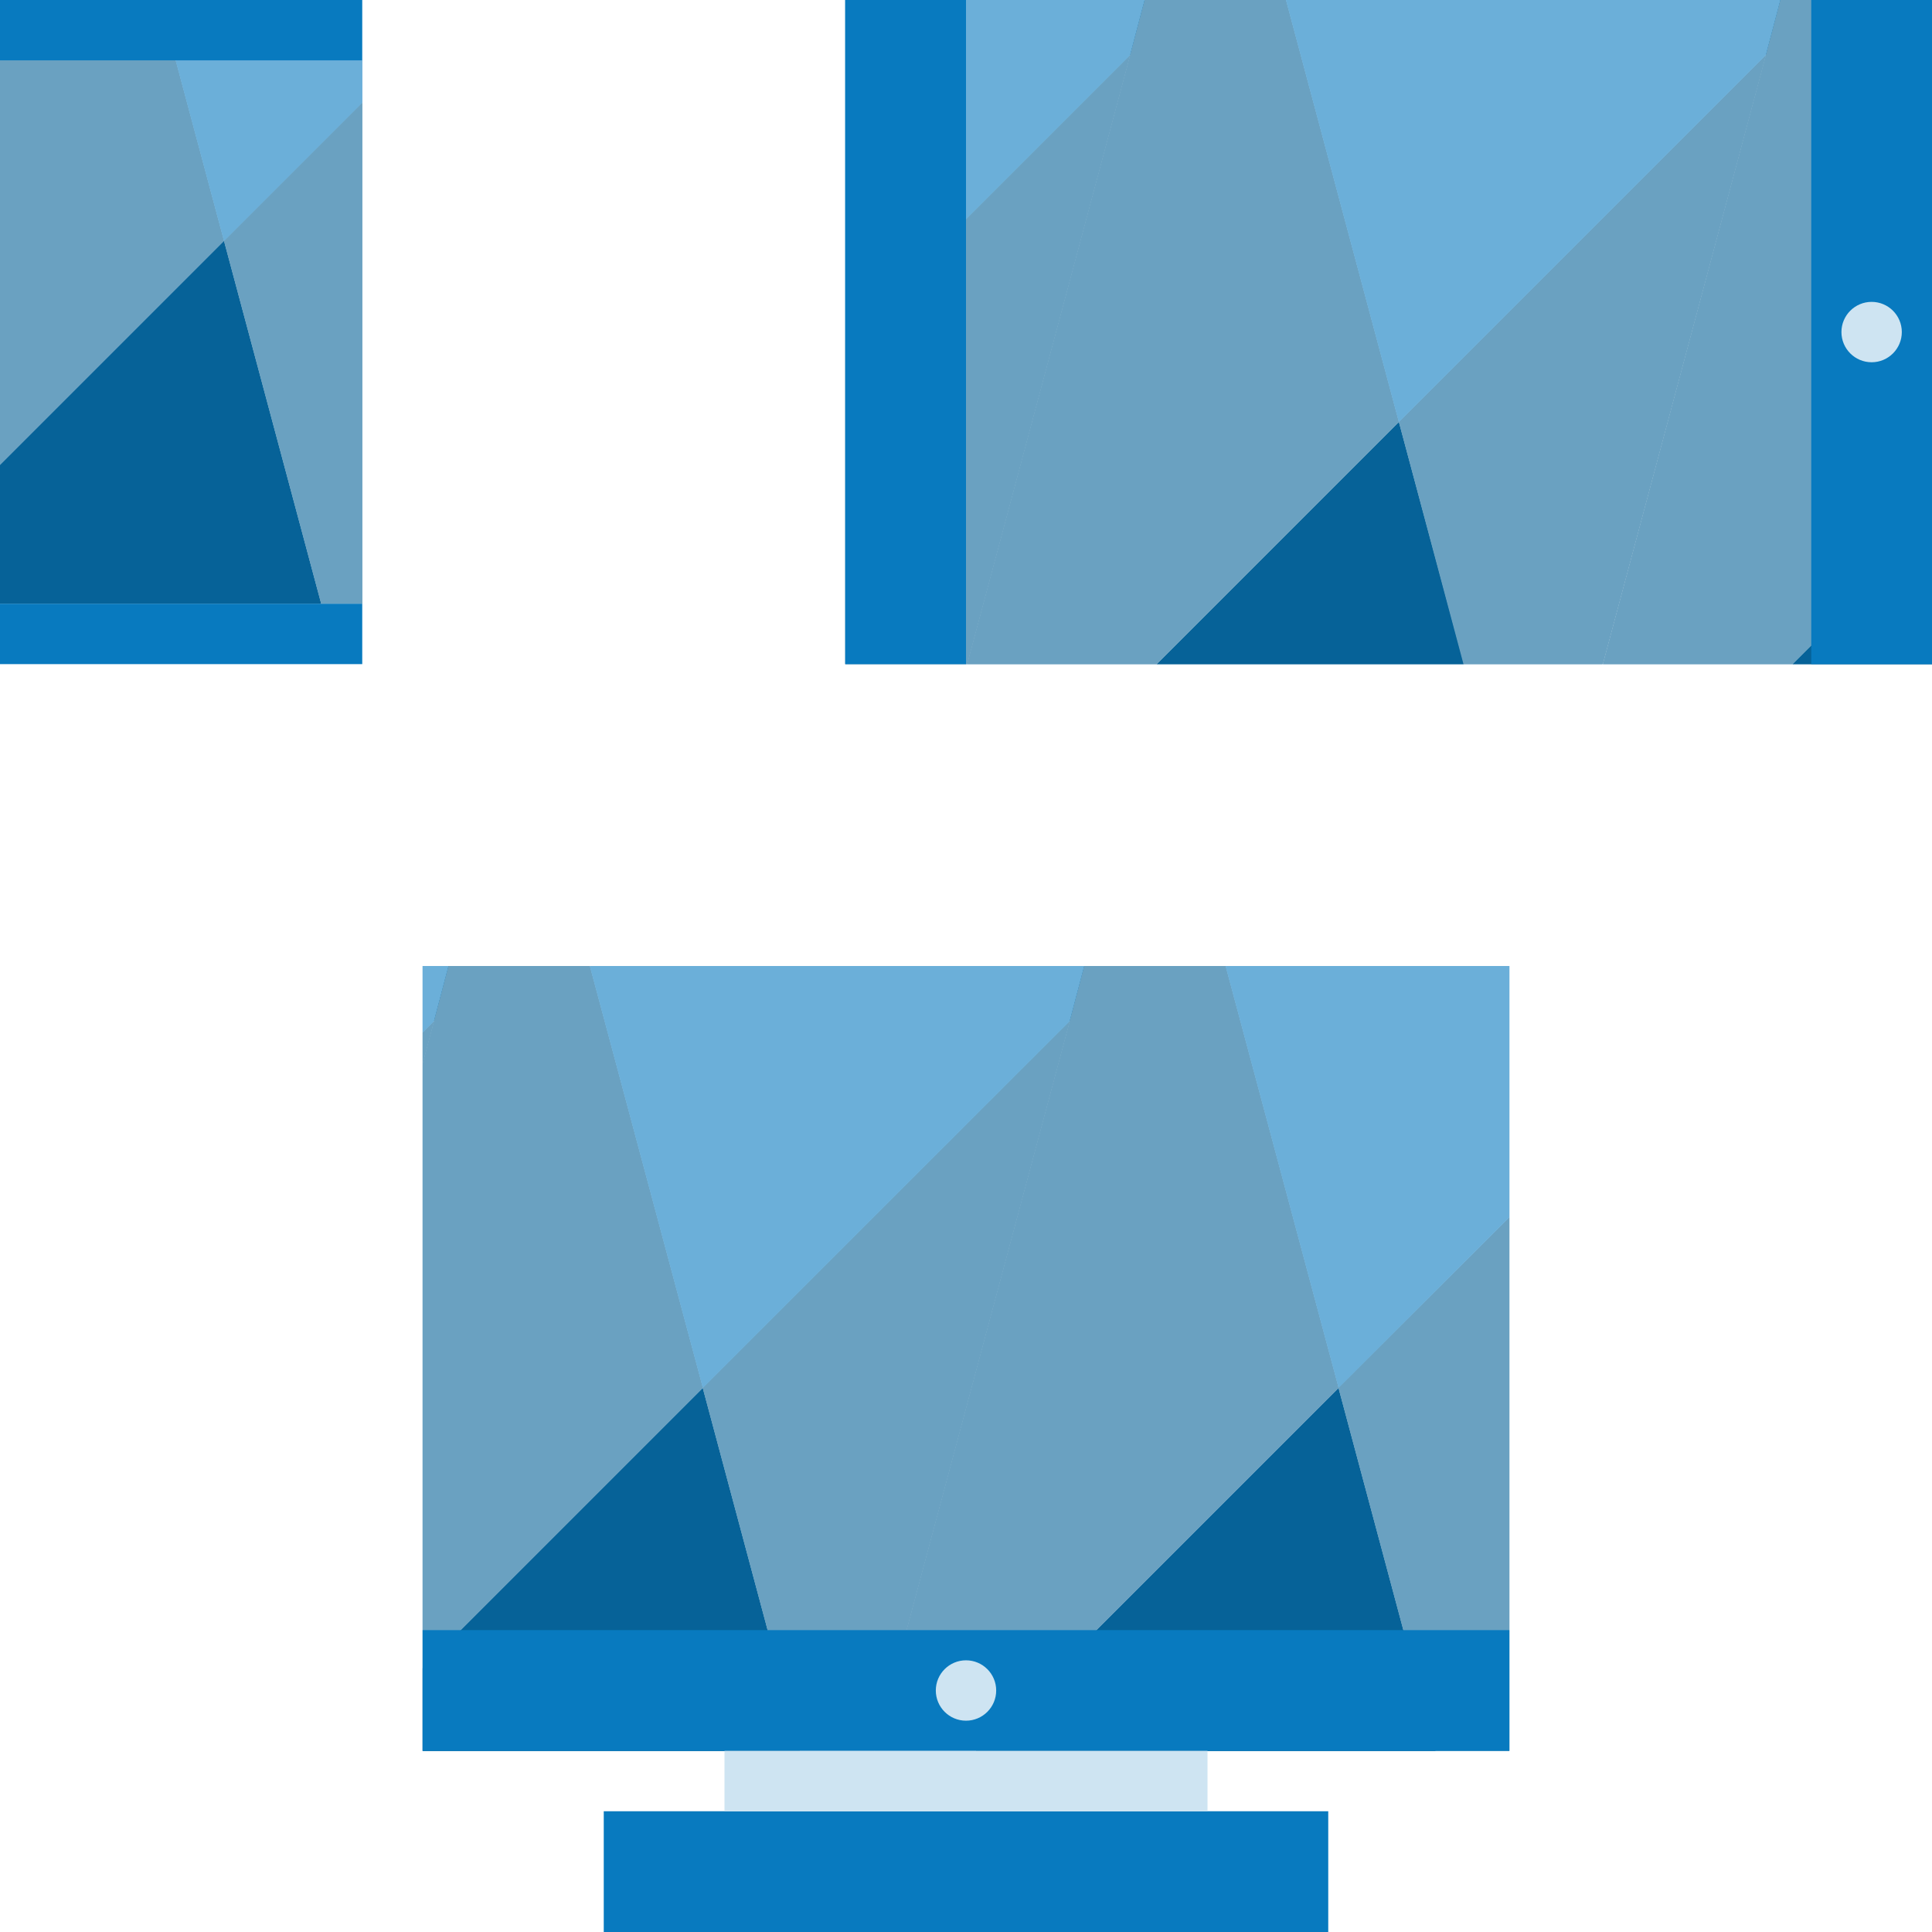<svg xmlns="http://www.w3.org/2000/svg" viewBox="0 0 32 32"><g id="Layer_3" data-name="Layer 3"><polygon points="5.32 10 0 10 0 7.7 3.71 3.99 5.32 10" fill="#066298"/><polygon points="5.32 10 0 10 0 7.7 3.71 3.99 5.32 10" fill="#066298"/><polygon points="3.71 3.99 0 7.7 0 1 2.91 1 3.71 3.99" fill="#6aa1c1"/><polygon points="6 1.7 6 10 5.32 10 3.71 3.99 6 1.7" fill="#6aa1c1"/><polygon points="3.71 3.99 0 7.7 0 1 2.91 1 3.71 3.99" fill="#6aa1c1"/><polygon points="6 1.7 6 10 5.32 10 3.71 3.99 6 1.7" fill="#6aa1c1"/><polygon points="6 1 6 1.7 3.71 3.99 2.91 1 6 1" fill="#6bafd9"/><polygon points="2.91 1 6 1 6 1.7 3.71 3.99 2.91 1" fill="#6bafd9"/><rect y="1" width="6" height="9" fill="none"/><polygon points="18.72 0.91 16.02 11 14 11 14 5.63 18.72 0.91" fill="#6aa1c1"/><polygon points="18.72 0.91 16.02 11 14 11 14 5.63 18.72 0.91" fill="#6aa1c1"/><polygon points="18.96 0 18.72 0.91 14 5.63 14 0 18.96 0" fill="#6bafd9"/><polygon points="18.96 0 18.72 0.91 14 5.63 14 0 18.96 0" fill="#6bafd9"/><polygon points="18.96 0 19.63 0 18.72 0.91 18.96 0" fill="#087abf"/><polygon points="18.96 0 19.63 0 18.72 0.91 18.96 0" fill="#087abf"/><polygon points="24.24 11 19.16 11 23.17 6.99 24.24 11" fill="#066298"/><polygon points="24.25 11 19.16 11 23.17 6.99 24.25 11" fill="#066298"/><polygon points="23.17 6.99 19.16 11 16.02 11 18.72 0.91 18.96 0 21.3 0 23.17 6.99" fill="#6aa1c1"/><polygon points="29.25 0.91 26.54 11 24.24 11 23.17 6.99 29.25 0.91" fill="#6aa1c1"/><polygon points="23.17 6.99 19.16 11 16.02 11 18.72 0.91 18.96 0 21.3 0 23.17 6.99" fill="#6aa1c1"/><polygon points="29.25 0.91 26.55 11 24.25 11 23.17 6.99 29.25 0.91" fill="#6aa1c1"/><polygon points="29.49 0 29.25 0.91 23.17 6.99 21.3 0 29.49 0" fill="#6bafd9"/><polygon points="29.49 0 29.25 0.91 23.17 6.99 21.3 0 29.49 0" fill="#6bafd9"/><polygon points="30.16 0 29.25 0.91 29.49 0 30.16 0" fill="#087abf"/><polygon points="30.16 0 29.25 0.91 29.49 0 30.16 0" fill="#087abf"/><polygon points="32 8.69 32 11 29.69 11 32 8.69" fill="#066298"/><polygon points="32 8.69 32 11 29.69 11 32 8.69" fill="#066298"/><polygon points="32 0.65 32 8.69 29.69 11 26.55 11 29.25 0.91 29.49 0 31.83 0 32 0.65" fill="#6aa1c1"/><polygon points="32 0.65 32 8.69 29.69 11 26.55 11 29.25 0.91 29.49 0 31.83 0 32 0.65" fill="#6aa1c1"/><polygon points="32 0 32 0.65 31.83 0 32 0" fill="#6bafd9"/><polygon points="32 0 32 0.65 31.83 0 32 0" fill="#6bafd9"/><rect x="14" width="18" height="11" fill="none"/><polygon points="7.19 16.91 7 17.62 7 17.1 7.19 16.91" fill="#6aa1c1"/><polygon points="7.19 16.91 7 17.62 7 17.1 7.19 16.91" fill="#6aa1c1"/><polygon points="7.43 16 7.19 16.91 7 17.1 7 16 7.43 16" fill="#6bafd9"/><polygon points="7.43 16 7.19 16.91 7 17.1 7 16 7.43 16" fill="#6bafd9"/><polygon points="8.1 16 7.19 16.91 7.43 16 8.1 16" fill="#087abf"/><polygon points="8.1 16 7.19 16.91 7.43 16 8.1 16" fill="#087abf"/><polygon points="13.25 29 7 29 7 27.63 11.64 22.99 13.25 29" fill="#066298"/><polygon points="13.25 29 7 29 7 27.63 11.64 22.99 13.25 29" fill="#066298"/><polygon points="11.64 22.98 11.64 22.99 7 27.63 7 17.62 7.19 16.91 7.43 16 9.77 16 11.64 22.98" fill="#6aa1c1"/><polygon points="17.72 16.91 14.48 29 13.25 29 11.64 22.99 17.72 16.91" fill="#6aa1c1"/><polygon points="11.64 22.98 11.64 22.99 7 27.63 7 17.62 7.19 16.91 7.43 16 9.77 16 11.64 22.98" fill="#6aa1c1"/><polygon points="17.72 16.91 14.48 29 13.25 29 11.64 22.99 11.64 22.98 17.72 16.91" fill="#6aa1c1"/><polygon points="17.96 16 17.72 16.91 11.64 22.99 11.64 22.98 9.77 16 17.96 16" fill="#6bafd9"/><polygon points="17.96 16 17.72 16.91 11.64 22.98 9.77 16 17.96 16" fill="#6bafd9"/><polygon points="18.63 16 17.72 16.91 17.96 16 18.63 16" fill="#087abf"/><polygon points="18.63 16 17.72 16.91 17.96 16 18.63 16" fill="#087abf"/><polygon points="23.78 29 16.16 29 22.17 22.99 23.78 29" fill="#066298"/><polygon points="23.78 29 16.16 29 22.17 22.99 23.78 29" fill="#066298"/><polygon points="22.17 22.98 22.17 22.99 16.16 29 14.48 29 17.72 16.91 17.96 16 20.3 16 22.17 22.98" fill="#6aa1c1"/><polygon points="25 20.16 25 29 23.78 29 22.17 22.99 25 20.16" fill="#6aa1c1"/><polygon points="22.17 22.98 22.17 22.99 16.16 29 14.48 29 17.72 16.91 17.96 16 20.3 16 22.17 22.98" fill="#6aa1c1"/><polygon points="25 20.16 25 29 23.78 29 22.17 22.99 22.17 22.98 25 20.16" fill="#6aa1c1"/><polygon points="25 16 25 20.16 22.17 22.99 22.17 22.98 20.3 16 25 16" fill="#6bafd9"/><polygon points="25 16 25 20.16 22.17 22.98 20.3 16 25 16" fill="#6bafd9"/><rect x="7" y="16" width="18" height="13" fill="none"/><rect width="6" height="1" fill="#087abf"/><rect y="10" width="6" height="1" fill="#087abf"/><rect x="7" y="27" width="18" height="2" fill="#087abf"/><rect x="10" y="30" width="12" height="2" fill="#087abf"/><rect x="12" y="29" width="8" height="1" fill="#cee4f2"/><rect x="14" width="2" height="11" fill="#087abf"/><rect x="30" width="2" height="11" fill="#087abf"/><circle cx="31" cy="5.5" r="0.5" fill="#cee4f2"/><circle cx="16" cy="28" r="0.5" fill="#cee4f2"/></g></svg>